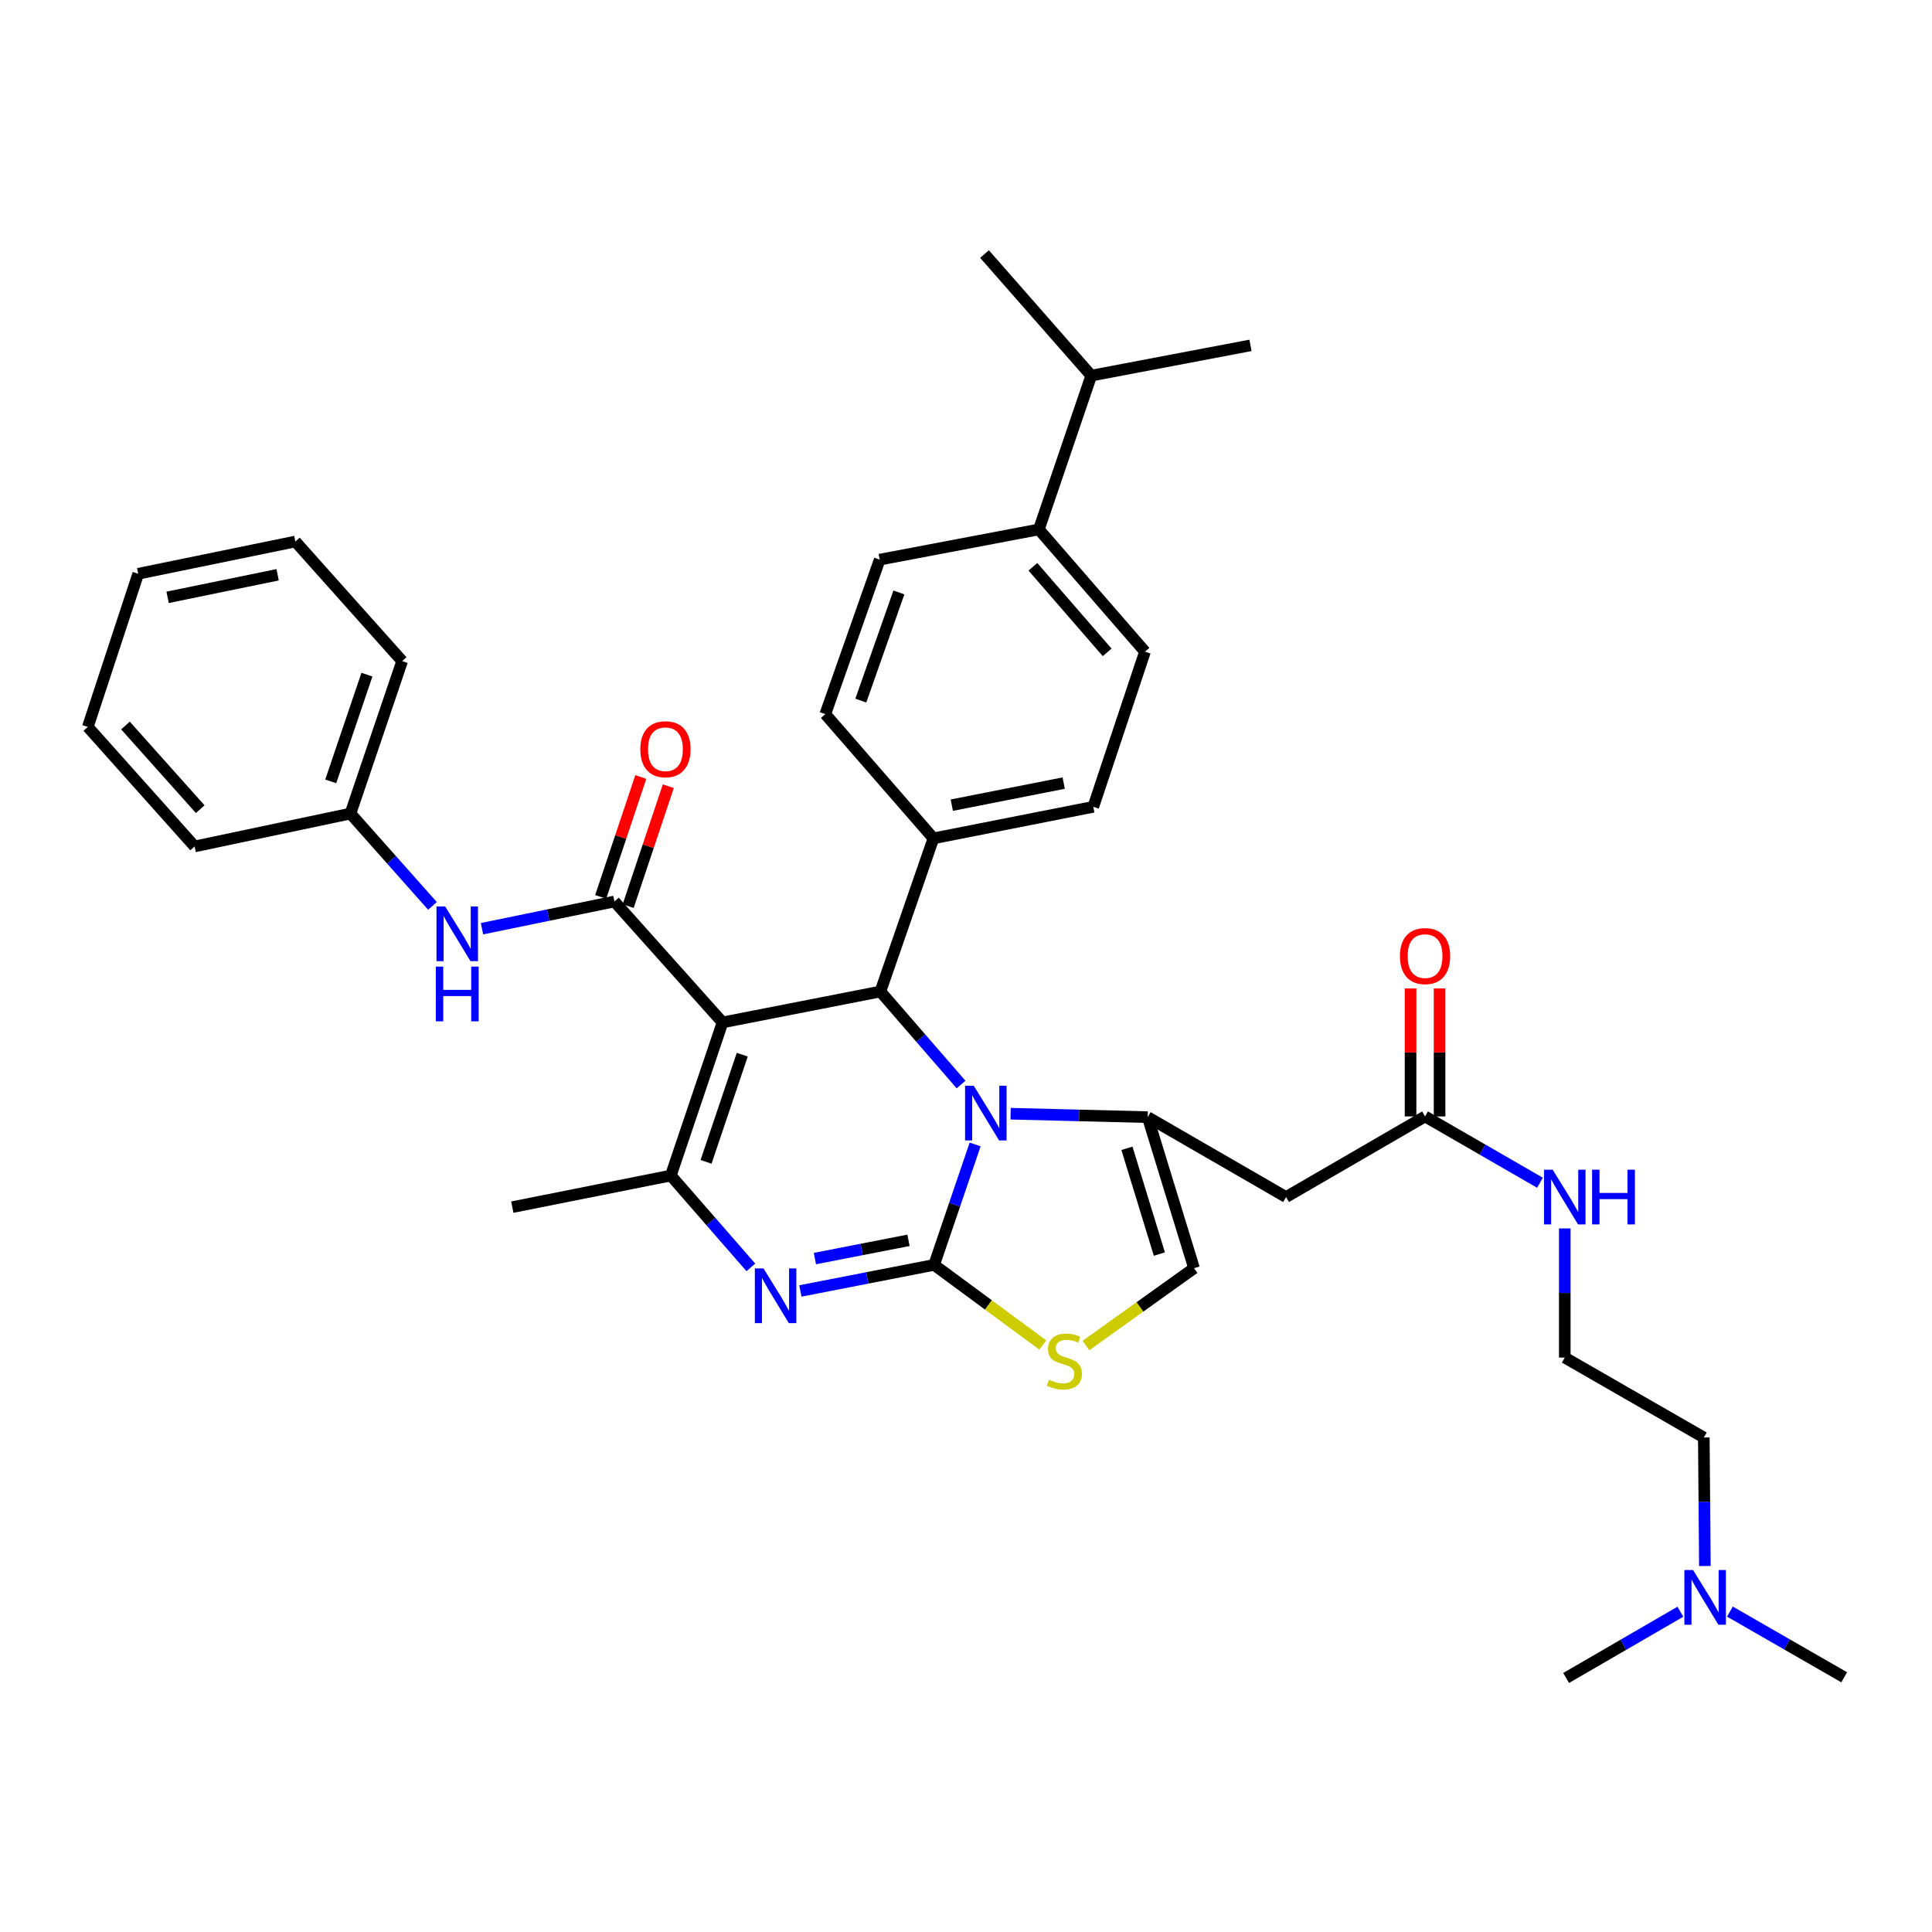 <?xml version='1.0' encoding='iso-8859-1'?>
<svg version='1.1' baseProfile='full'
              xmlns='http://www.w3.org/2000/svg'
                      xmlns:rdkit='http://www.rdkit.org/xml'
                      xmlns:xlink='http://www.w3.org/1999/xlink'
                  xml:space='preserve'
width='1000px' height='1000px' viewBox='0 0 1000 1000'>
<!-- END OF HEADER -->
<rect style='opacity:1.0;fill:#FFFFFF;stroke:none' width='1000' height='1000' x='0' y='0'> </rect>
<path class='bond-1' d='M 483.494,654.704 L 494.111,623.537' style='fill:none;fill-rule:evenodd;stroke:#000000;stroke-width:6px;stroke-linecap:butt;stroke-linejoin:miter;stroke-opacity:1' />
<path class='bond-1' d='M 494.111,623.537 L 504.728,592.369' style='fill:none;fill-rule:evenodd;stroke:#0000FF;stroke-width:6px;stroke-linecap:butt;stroke-linejoin:miter;stroke-opacity:1' />
<path class='bond-2' d='M 483.494,654.704 L 448.885,661.449' style='fill:none;fill-rule:evenodd;stroke:#000000;stroke-width:6px;stroke-linecap:butt;stroke-linejoin:miter;stroke-opacity:1' />
<path class='bond-2' d='M 448.885,661.449 L 414.276,668.193' style='fill:none;fill-rule:evenodd;stroke:#0000FF;stroke-width:6px;stroke-linecap:butt;stroke-linejoin:miter;stroke-opacity:1' />
<path class='bond-2' d='M 470.239,641.991 L 446.013,646.712' style='fill:none;fill-rule:evenodd;stroke:#000000;stroke-width:6px;stroke-linecap:butt;stroke-linejoin:miter;stroke-opacity:1' />
<path class='bond-2' d='M 446.013,646.712 L 421.787,651.434' style='fill:none;fill-rule:evenodd;stroke:#0000FF;stroke-width:6px;stroke-linecap:butt;stroke-linejoin:miter;stroke-opacity:1' />
<path class='bond-7' d='M 483.494,654.704 L 511.628,675.441' style='fill:none;fill-rule:evenodd;stroke:#000000;stroke-width:6px;stroke-linecap:butt;stroke-linejoin:miter;stroke-opacity:1' />
<path class='bond-7' d='M 511.628,675.441 L 539.762,696.178' style='fill:none;fill-rule:evenodd;stroke:#CCCC00;stroke-width:6px;stroke-linecap:butt;stroke-linejoin:miter;stroke-opacity:1' />
<path class='bond-0' d='M 373.98,529.201 L 455.686,513.212' style='fill:none;fill-rule:evenodd;stroke:#000000;stroke-width:6px;stroke-linecap:butt;stroke-linejoin:miter;stroke-opacity:1' />
<path class='bond-6' d='M 373.98,529.201 L 318.03,466.62' style='fill:none;fill-rule:evenodd;stroke:#000000;stroke-width:6px;stroke-linecap:butt;stroke-linejoin:miter;stroke-opacity:1' />
<path class='bond-37' d='M 373.98,529.201 L 347.214,608.463' style='fill:none;fill-rule:evenodd;stroke:#000000;stroke-width:6px;stroke-linecap:butt;stroke-linejoin:miter;stroke-opacity:1' />
<path class='bond-37' d='M 384.189,545.894 L 365.453,601.377' style='fill:none;fill-rule:evenodd;stroke:#000000;stroke-width:6px;stroke-linecap:butt;stroke-linejoin:miter;stroke-opacity:1' />
<path class='bond-4' d='M 523.095,576.455 L 558.572,577.341' style='fill:none;fill-rule:evenodd;stroke:#0000FF;stroke-width:6px;stroke-linecap:butt;stroke-linejoin:miter;stroke-opacity:1' />
<path class='bond-4' d='M 558.572,577.341 L 594.05,578.228' style='fill:none;fill-rule:evenodd;stroke:#000000;stroke-width:6px;stroke-linecap:butt;stroke-linejoin:miter;stroke-opacity:1' />
<path class='bond-5' d='M 497.437,561.35 L 476.561,537.281' style='fill:none;fill-rule:evenodd;stroke:#0000FF;stroke-width:6px;stroke-linecap:butt;stroke-linejoin:miter;stroke-opacity:1' />
<path class='bond-5' d='M 476.561,537.281 L 455.686,513.212' style='fill:none;fill-rule:evenodd;stroke:#000000;stroke-width:6px;stroke-linecap:butt;stroke-linejoin:miter;stroke-opacity:1' />
<path class='bond-3' d='M 388.642,656.001 L 367.928,632.232' style='fill:none;fill-rule:evenodd;stroke:#0000FF;stroke-width:6px;stroke-linecap:butt;stroke-linejoin:miter;stroke-opacity:1' />
<path class='bond-3' d='M 367.928,632.232 L 347.214,608.463' style='fill:none;fill-rule:evenodd;stroke:#000000;stroke-width:6px;stroke-linecap:butt;stroke-linejoin:miter;stroke-opacity:1' />
<path class='bond-22' d='M 347.214,608.463 L 265.175,624.811' style='fill:none;fill-rule:evenodd;stroke:#000000;stroke-width:6px;stroke-linecap:butt;stroke-linejoin:miter;stroke-opacity:1' />
<path class='bond-8' d='M 594.05,578.228 L 665.655,619.59' style='fill:none;fill-rule:evenodd;stroke:#000000;stroke-width:6px;stroke-linecap:butt;stroke-linejoin:miter;stroke-opacity:1' />
<path class='bond-36' d='M 594.05,578.228 L 618.038,656.431' style='fill:none;fill-rule:evenodd;stroke:#000000;stroke-width:6px;stroke-linecap:butt;stroke-linejoin:miter;stroke-opacity:1' />
<path class='bond-36' d='M 583.295,594.361 L 600.087,649.103' style='fill:none;fill-rule:evenodd;stroke:#000000;stroke-width:6px;stroke-linecap:butt;stroke-linejoin:miter;stroke-opacity:1' />
<path class='bond-12' d='M 455.686,513.212 L 483.143,433.933' style='fill:none;fill-rule:evenodd;stroke:#000000;stroke-width:6px;stroke-linecap:butt;stroke-linejoin:miter;stroke-opacity:1' />
<path class='bond-10' d='M 318.03,466.62 L 283.756,473.658' style='fill:none;fill-rule:evenodd;stroke:#000000;stroke-width:6px;stroke-linecap:butt;stroke-linejoin:miter;stroke-opacity:1' />
<path class='bond-10' d='M 283.756,473.658 L 249.483,480.695' style='fill:none;fill-rule:evenodd;stroke:#0000FF;stroke-width:6px;stroke-linecap:butt;stroke-linejoin:miter;stroke-opacity:1' />
<path class='bond-13' d='M 325.149,469.002 L 335.531,437.97' style='fill:none;fill-rule:evenodd;stroke:#000000;stroke-width:6px;stroke-linecap:butt;stroke-linejoin:miter;stroke-opacity:1' />
<path class='bond-13' d='M 335.531,437.97 L 345.913,406.939' style='fill:none;fill-rule:evenodd;stroke:#FF0000;stroke-width:6px;stroke-linecap:butt;stroke-linejoin:miter;stroke-opacity:1' />
<path class='bond-13' d='M 310.911,464.239 L 321.293,433.207' style='fill:none;fill-rule:evenodd;stroke:#000000;stroke-width:6px;stroke-linecap:butt;stroke-linejoin:miter;stroke-opacity:1' />
<path class='bond-13' d='M 321.293,433.207 L 331.676,402.175' style='fill:none;fill-rule:evenodd;stroke:#FF0000;stroke-width:6px;stroke-linecap:butt;stroke-linejoin:miter;stroke-opacity:1' />
<path class='bond-9' d='M 562.079,696.447 L 590.059,676.439' style='fill:none;fill-rule:evenodd;stroke:#CCCC00;stroke-width:6px;stroke-linecap:butt;stroke-linejoin:miter;stroke-opacity:1' />
<path class='bond-9' d='M 590.059,676.439 L 618.038,656.431' style='fill:none;fill-rule:evenodd;stroke:#000000;stroke-width:6px;stroke-linecap:butt;stroke-linejoin:miter;stroke-opacity:1' />
<path class='bond-11' d='M 665.655,619.59 L 737.611,577.869' style='fill:none;fill-rule:evenodd;stroke:#000000;stroke-width:6px;stroke-linecap:butt;stroke-linejoin:miter;stroke-opacity:1' />
<path class='bond-21' d='M 223.845,468.893 L 202.619,444.995' style='fill:none;fill-rule:evenodd;stroke:#0000FF;stroke-width:6px;stroke-linecap:butt;stroke-linejoin:miter;stroke-opacity:1' />
<path class='bond-21' d='M 202.619,444.995 L 181.392,421.097' style='fill:none;fill-rule:evenodd;stroke:#000000;stroke-width:6px;stroke-linecap:butt;stroke-linejoin:miter;stroke-opacity:1' />
<path class='bond-15' d='M 745.118,577.869 L 745.118,544.747' style='fill:none;fill-rule:evenodd;stroke:#000000;stroke-width:6px;stroke-linecap:butt;stroke-linejoin:miter;stroke-opacity:1' />
<path class='bond-15' d='M 745.118,544.747 L 745.118,511.624' style='fill:none;fill-rule:evenodd;stroke:#FF0000;stroke-width:6px;stroke-linecap:butt;stroke-linejoin:miter;stroke-opacity:1' />
<path class='bond-15' d='M 730.104,577.869 L 730.104,544.747' style='fill:none;fill-rule:evenodd;stroke:#000000;stroke-width:6px;stroke-linecap:butt;stroke-linejoin:miter;stroke-opacity:1' />
<path class='bond-15' d='M 730.104,544.747 L 730.104,511.624' style='fill:none;fill-rule:evenodd;stroke:#FF0000;stroke-width:6px;stroke-linecap:butt;stroke-linejoin:miter;stroke-opacity:1' />
<path class='bond-20' d='M 737.611,577.869 L 767.355,595.029' style='fill:none;fill-rule:evenodd;stroke:#000000;stroke-width:6px;stroke-linecap:butt;stroke-linejoin:miter;stroke-opacity:1' />
<path class='bond-20' d='M 767.355,595.029 L 797.098,612.189' style='fill:none;fill-rule:evenodd;stroke:#0000FF;stroke-width:6px;stroke-linecap:butt;stroke-linejoin:miter;stroke-opacity:1' />
<path class='bond-16' d='M 483.143,433.933 L 565.884,417.61' style='fill:none;fill-rule:evenodd;stroke:#000000;stroke-width:6px;stroke-linecap:butt;stroke-linejoin:miter;stroke-opacity:1' />
<path class='bond-16' d='M 492.649,416.755 L 550.567,405.329' style='fill:none;fill-rule:evenodd;stroke:#000000;stroke-width:6px;stroke-linecap:butt;stroke-linejoin:miter;stroke-opacity:1' />
<path class='bond-17' d='M 483.143,433.933 L 427.177,369.634' style='fill:none;fill-rule:evenodd;stroke:#000000;stroke-width:6px;stroke-linecap:butt;stroke-linejoin:miter;stroke-opacity:1' />
<path class='bond-14' d='M 537.717,274.033 L 592.641,337.305' style='fill:none;fill-rule:evenodd;stroke:#000000;stroke-width:6px;stroke-linecap:butt;stroke-linejoin:miter;stroke-opacity:1' />
<path class='bond-14' d='M 534.618,293.365 L 573.064,337.656' style='fill:none;fill-rule:evenodd;stroke:#000000;stroke-width:6px;stroke-linecap:butt;stroke-linejoin:miter;stroke-opacity:1' />
<path class='bond-24' d='M 537.717,274.033 L 564.833,194.42' style='fill:none;fill-rule:evenodd;stroke:#000000;stroke-width:6px;stroke-linecap:butt;stroke-linejoin:miter;stroke-opacity:1' />
<path class='bond-38' d='M 537.717,274.033 L 455.327,289.671' style='fill:none;fill-rule:evenodd;stroke:#000000;stroke-width:6px;stroke-linecap:butt;stroke-linejoin:miter;stroke-opacity:1' />
<path class='bond-19' d='M 565.884,417.61 L 592.641,337.305' style='fill:none;fill-rule:evenodd;stroke:#000000;stroke-width:6px;stroke-linecap:butt;stroke-linejoin:miter;stroke-opacity:1' />
<path class='bond-18' d='M 427.177,369.634 L 455.327,289.671' style='fill:none;fill-rule:evenodd;stroke:#000000;stroke-width:6px;stroke-linecap:butt;stroke-linejoin:miter;stroke-opacity:1' />
<path class='bond-18' d='M 445.561,362.625 L 465.266,306.651' style='fill:none;fill-rule:evenodd;stroke:#000000;stroke-width:6px;stroke-linecap:butt;stroke-linejoin:miter;stroke-opacity:1' />
<path class='bond-25' d='M 809.925,635.827 L 809.925,669.253' style='fill:none;fill-rule:evenodd;stroke:#0000FF;stroke-width:6px;stroke-linecap:butt;stroke-linejoin:miter;stroke-opacity:1' />
<path class='bond-25' d='M 809.925,669.253 L 809.925,702.68' style='fill:none;fill-rule:evenodd;stroke:#000000;stroke-width:6px;stroke-linecap:butt;stroke-linejoin:miter;stroke-opacity:1' />
<path class='bond-31' d='M 181.392,421.097 L 208.157,342.176' style='fill:none;fill-rule:evenodd;stroke:#000000;stroke-width:6px;stroke-linecap:butt;stroke-linejoin:miter;stroke-opacity:1' />
<path class='bond-31' d='M 171.189,404.437 L 189.925,349.193' style='fill:none;fill-rule:evenodd;stroke:#000000;stroke-width:6px;stroke-linecap:butt;stroke-linejoin:miter;stroke-opacity:1' />
<path class='bond-32' d='M 181.392,421.097 L 100.729,438.112' style='fill:none;fill-rule:evenodd;stroke:#000000;stroke-width:6px;stroke-linecap:butt;stroke-linejoin:miter;stroke-opacity:1' />
<path class='bond-23' d='M 882.446,810.562 L 882.167,777.306' style='fill:none;fill-rule:evenodd;stroke:#0000FF;stroke-width:6px;stroke-linecap:butt;stroke-linejoin:miter;stroke-opacity:1' />
<path class='bond-23' d='M 882.167,777.306 L 881.889,744.05' style='fill:none;fill-rule:evenodd;stroke:#000000;stroke-width:6px;stroke-linecap:butt;stroke-linejoin:miter;stroke-opacity:1' />
<path class='bond-27' d='M 895.397,834.156 L 924.971,851.154' style='fill:none;fill-rule:evenodd;stroke:#0000FF;stroke-width:6px;stroke-linecap:butt;stroke-linejoin:miter;stroke-opacity:1' />
<path class='bond-27' d='M 924.971,851.154 L 954.545,868.152' style='fill:none;fill-rule:evenodd;stroke:#000000;stroke-width:6px;stroke-linecap:butt;stroke-linejoin:miter;stroke-opacity:1' />
<path class='bond-28' d='M 869.762,834.223 L 840.194,851.367' style='fill:none;fill-rule:evenodd;stroke:#0000FF;stroke-width:6px;stroke-linecap:butt;stroke-linejoin:miter;stroke-opacity:1' />
<path class='bond-28' d='M 840.194,851.367 L 810.626,868.511' style='fill:none;fill-rule:evenodd;stroke:#000000;stroke-width:6px;stroke-linecap:butt;stroke-linejoin:miter;stroke-opacity:1' />
<path class='bond-29' d='M 564.833,194.42 L 509.575,131.489' style='fill:none;fill-rule:evenodd;stroke:#000000;stroke-width:6px;stroke-linecap:butt;stroke-linejoin:miter;stroke-opacity:1' />
<path class='bond-30' d='M 564.833,194.42 L 647.247,178.765' style='fill:none;fill-rule:evenodd;stroke:#000000;stroke-width:6px;stroke-linecap:butt;stroke-linejoin:miter;stroke-opacity:1' />
<path class='bond-26' d='M 809.925,702.68 L 881.889,744.05' style='fill:none;fill-rule:evenodd;stroke:#000000;stroke-width:6px;stroke-linecap:butt;stroke-linejoin:miter;stroke-opacity:1' />
<path class='bond-34' d='M 208.157,342.176 L 152.883,280.288' style='fill:none;fill-rule:evenodd;stroke:#000000;stroke-width:6px;stroke-linecap:butt;stroke-linejoin:miter;stroke-opacity:1' />
<path class='bond-33' d='M 100.729,438.112 L 45.455,376.248' style='fill:none;fill-rule:evenodd;stroke:#000000;stroke-width:6px;stroke-linecap:butt;stroke-linejoin:miter;stroke-opacity:1' />
<path class='bond-33' d='M 103.633,418.829 L 64.941,375.525' style='fill:none;fill-rule:evenodd;stroke:#000000;stroke-width:6px;stroke-linecap:butt;stroke-linejoin:miter;stroke-opacity:1' />
<path class='bond-35' d='M 45.455,376.248 L 71.536,296.978' style='fill:none;fill-rule:evenodd;stroke:#000000;stroke-width:6px;stroke-linecap:butt;stroke-linejoin:miter;stroke-opacity:1' />
<path class='bond-39' d='M 152.883,280.288 L 71.536,296.978' style='fill:none;fill-rule:evenodd;stroke:#000000;stroke-width:6px;stroke-linecap:butt;stroke-linejoin:miter;stroke-opacity:1' />
<path class='bond-39' d='M 143.699,297.499 L 86.755,309.181' style='fill:none;fill-rule:evenodd;stroke:#000000;stroke-width:6px;stroke-linecap:butt;stroke-linejoin:miter;stroke-opacity:1' />
<path  class='atom-2' d='M 503.999 561.974
L 513.279 576.974
Q 514.199 578.454, 515.679 581.134
Q 517.159 583.814, 517.239 583.974
L 517.239 561.974
L 520.999 561.974
L 520.999 590.294
L 517.119 590.294
L 507.159 573.894
Q 505.999 571.974, 504.759 569.774
Q 503.559 567.574, 503.199 566.894
L 503.199 590.294
L 499.519 590.294
L 499.519 561.974
L 503.999 561.974
' fill='#0000FF'/>
<path  class='atom-3' d='M 395.186 656.533
L 404.466 671.533
Q 405.386 673.013, 406.866 675.693
Q 408.346 678.373, 408.426 678.533
L 408.426 656.533
L 412.186 656.533
L 412.186 684.853
L 408.306 684.853
L 398.346 668.453
Q 397.186 666.533, 395.946 664.333
Q 394.746 662.133, 394.386 661.453
L 394.386 684.853
L 390.706 684.853
L 390.706 656.533
L 395.186 656.533
' fill='#0000FF'/>
<path  class='atom-8' d='M 542.937 714.135
Q 543.257 714.255, 544.577 714.815
Q 545.897 715.375, 547.337 715.735
Q 548.817 716.055, 550.257 716.055
Q 552.937 716.055, 554.497 714.775
Q 556.057 713.455, 556.057 711.175
Q 556.057 709.615, 555.257 708.655
Q 554.497 707.695, 553.297 707.175
Q 552.097 706.655, 550.097 706.055
Q 547.577 705.295, 546.057 704.575
Q 544.577 703.855, 543.497 702.335
Q 542.457 700.815, 542.457 698.255
Q 542.457 694.695, 544.857 692.495
Q 547.297 690.295, 552.097 690.295
Q 555.377 690.295, 559.097 691.855
L 558.177 694.935
Q 554.777 693.535, 552.217 693.535
Q 549.457 693.535, 547.937 694.695
Q 546.417 695.815, 546.457 697.775
Q 546.457 699.295, 547.217 700.215
Q 548.017 701.135, 549.137 701.655
Q 550.297 702.175, 552.217 702.775
Q 554.777 703.575, 556.297 704.375
Q 557.817 705.175, 558.897 706.815
Q 560.017 708.415, 560.017 711.175
Q 560.017 715.095, 557.377 717.215
Q 554.777 719.295, 550.417 719.295
Q 547.897 719.295, 545.977 718.735
Q 544.097 718.215, 541.857 717.295
L 542.937 714.135
' fill='#CCCC00'/>
<path  class='atom-11' d='M 230.406 469.167
L 239.686 484.167
Q 240.606 485.647, 242.086 488.327
Q 243.566 491.007, 243.646 491.167
L 243.646 469.167
L 247.406 469.167
L 247.406 497.487
L 243.526 497.487
L 233.566 481.087
Q 232.406 479.167, 231.166 476.967
Q 229.966 474.767, 229.606 474.087
L 229.606 497.487
L 225.926 497.487
L 225.926 469.167
L 230.406 469.167
' fill='#0000FF'/>
<path  class='atom-11' d='M 225.586 500.319
L 229.426 500.319
L 229.426 512.359
L 243.906 512.359
L 243.906 500.319
L 247.746 500.319
L 247.746 528.639
L 243.906 528.639
L 243.906 515.559
L 229.426 515.559
L 229.426 528.639
L 225.586 528.639
L 225.586 500.319
' fill='#0000FF'/>
<path  class='atom-14' d='M 331.428 387.797
Q 331.428 380.997, 334.788 377.197
Q 338.148 373.397, 344.428 373.397
Q 350.708 373.397, 354.068 377.197
Q 357.428 380.997, 357.428 387.797
Q 357.428 394.677, 354.028 398.597
Q 350.628 402.477, 344.428 402.477
Q 338.188 402.477, 334.788 398.597
Q 331.428 394.717, 331.428 387.797
M 344.428 399.277
Q 348.748 399.277, 351.068 396.397
Q 353.428 393.477, 353.428 387.797
Q 353.428 382.237, 351.068 379.437
Q 348.748 376.597, 344.428 376.597
Q 340.108 376.597, 337.748 379.397
Q 335.428 382.197, 335.428 387.797
Q 335.428 393.517, 337.748 396.397
Q 340.108 399.277, 344.428 399.277
' fill='#FF0000'/>
<path  class='atom-16' d='M 724.611 494.867
Q 724.611 488.067, 727.971 484.267
Q 731.331 480.467, 737.611 480.467
Q 743.891 480.467, 747.251 484.267
Q 750.611 488.067, 750.611 494.867
Q 750.611 501.747, 747.211 505.667
Q 743.811 509.547, 737.611 509.547
Q 731.371 509.547, 727.971 505.667
Q 724.611 501.787, 724.611 494.867
M 737.611 506.347
Q 741.931 506.347, 744.251 503.467
Q 746.611 500.547, 746.611 494.867
Q 746.611 489.307, 744.251 486.507
Q 741.931 483.667, 737.611 483.667
Q 733.291 483.667, 730.931 486.467
Q 728.611 489.267, 728.611 494.867
Q 728.611 500.587, 730.931 503.467
Q 733.291 506.347, 737.611 506.347
' fill='#FF0000'/>
<path  class='atom-21' d='M 803.665 605.43
L 812.945 620.43
Q 813.865 621.91, 815.345 624.59
Q 816.825 627.27, 816.905 627.43
L 816.905 605.43
L 820.665 605.43
L 820.665 633.75
L 816.785 633.75
L 806.825 617.35
Q 805.665 615.43, 804.425 613.23
Q 803.225 611.03, 802.865 610.35
L 802.865 633.75
L 799.185 633.75
L 799.185 605.43
L 803.665 605.43
' fill='#0000FF'/>
<path  class='atom-21' d='M 824.065 605.43
L 827.905 605.43
L 827.905 617.47
L 842.385 617.47
L 842.385 605.43
L 846.225 605.43
L 846.225 633.75
L 842.385 633.75
L 842.385 620.67
L 827.905 620.67
L 827.905 633.75
L 824.065 633.75
L 824.065 605.43
' fill='#0000FF'/>
<path  class='atom-24' d='M 876.322 812.63
L 885.602 827.63
Q 886.522 829.11, 888.002 831.79
Q 889.482 834.47, 889.562 834.63
L 889.562 812.63
L 893.322 812.63
L 893.322 840.95
L 889.442 840.95
L 879.482 824.55
Q 878.322 822.63, 877.082 820.43
Q 875.882 818.23, 875.522 817.55
L 875.522 840.95
L 871.842 840.95
L 871.842 812.63
L 876.322 812.63
' fill='#0000FF'/>
</svg>
